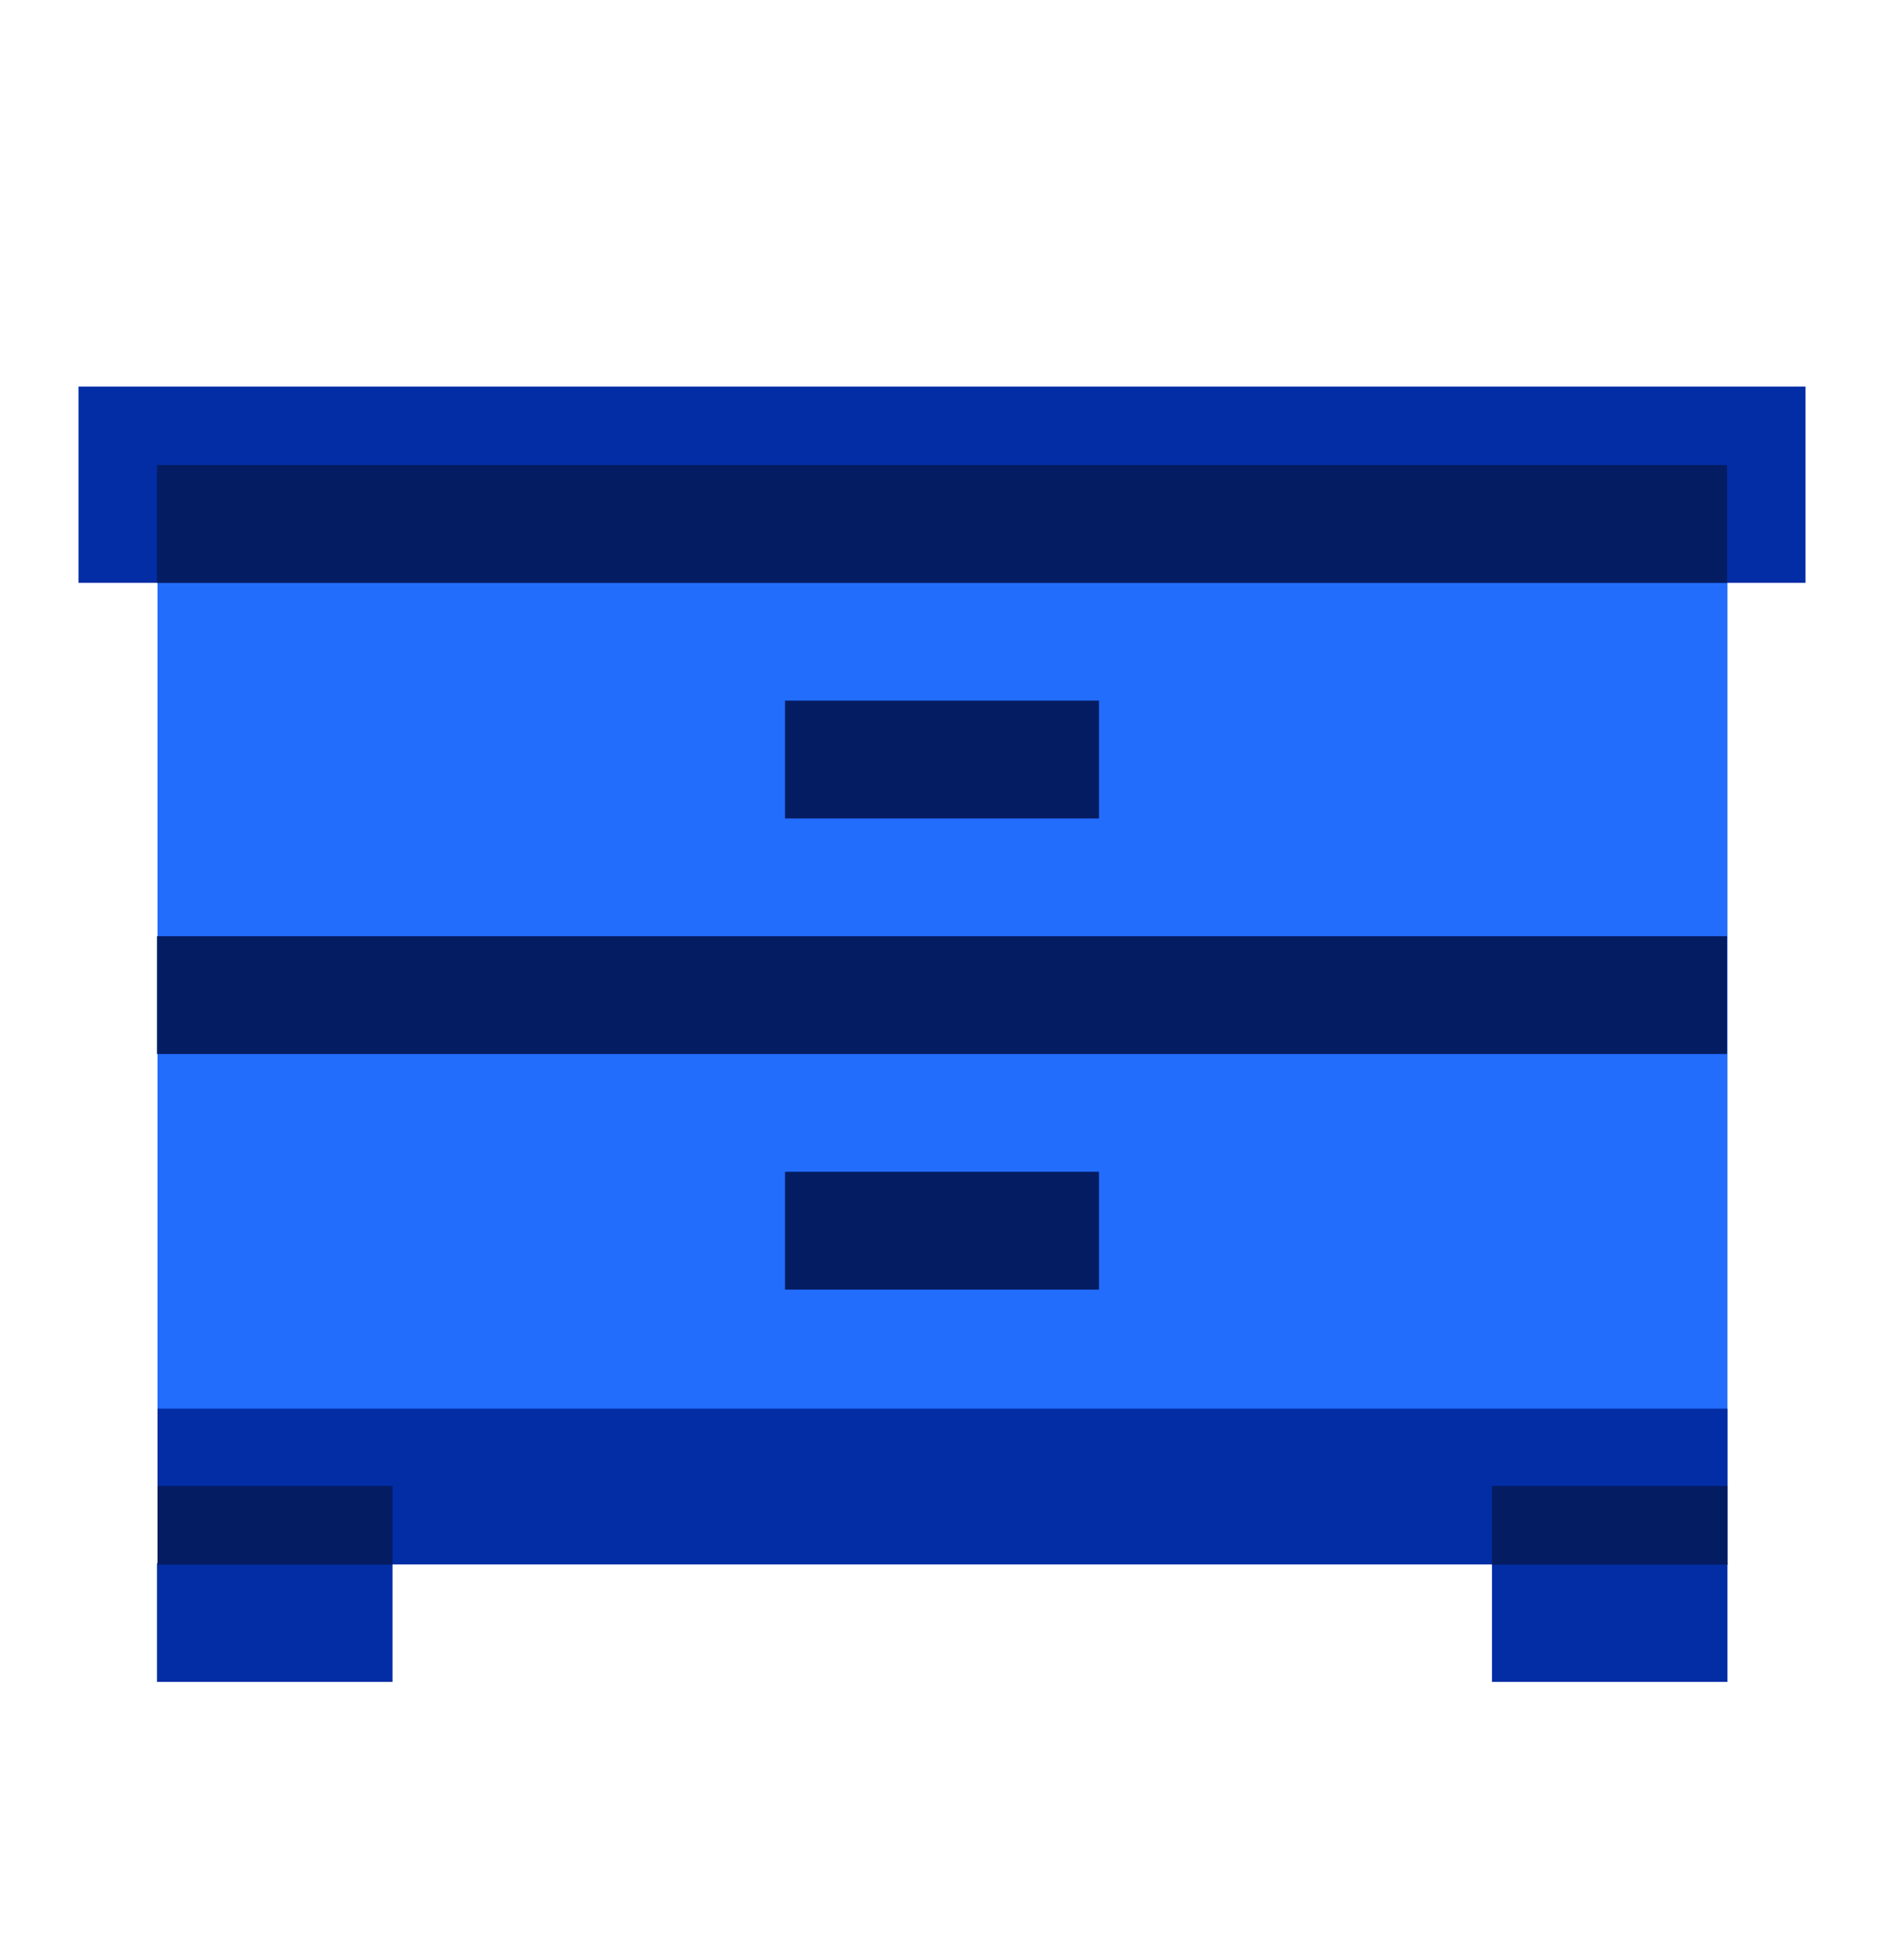 <?xml version="1.0" encoding="UTF-8"?>
<svg xmlns="http://www.w3.org/2000/svg" width="25" height="26" viewBox="0 0 25 26" fill="none">
  <path d="M22.923 19.711H2.09V6.169H22.923V19.711Z" fill="#236DFD"></path>
  <path d="M22.917 12.419H2.083V13.982H22.917V12.419Z" fill="#041C61"></path>
  <path d="M23.958 5.128H1.042V7.732H23.958V5.128Z" fill="#032DA5"></path>
  <path d="M10.417 10.857H14.583V9.294H10.417V10.857Z" fill="#041C61"></path>
  <path d="M10.417 17.107H14.583V15.544H10.417V17.107Z" fill="#041C61"></path>
  <path d="M5.208 20.737H2.083V22.311H5.208V20.737Z" fill="#032DA5"></path>
  <path d="M22.923 18.686H2.09V20.753H22.923V18.686Z" fill="#032DA5"></path>
  <path d="M22.917 7.732H2.083V6.169H22.917V7.732Z" fill="#041C61"></path>
  <path d="M5.208 19.711H2.09V20.755H5.208V19.711Z" fill="#041C61"></path>
  <path d="M22.923 20.737H19.798V22.311H22.923V20.737Z" fill="#032DA5"></path>
  <path d="M22.923 19.711H19.798V20.755H22.923V19.711Z" fill="#041C61"></path>
</svg>
